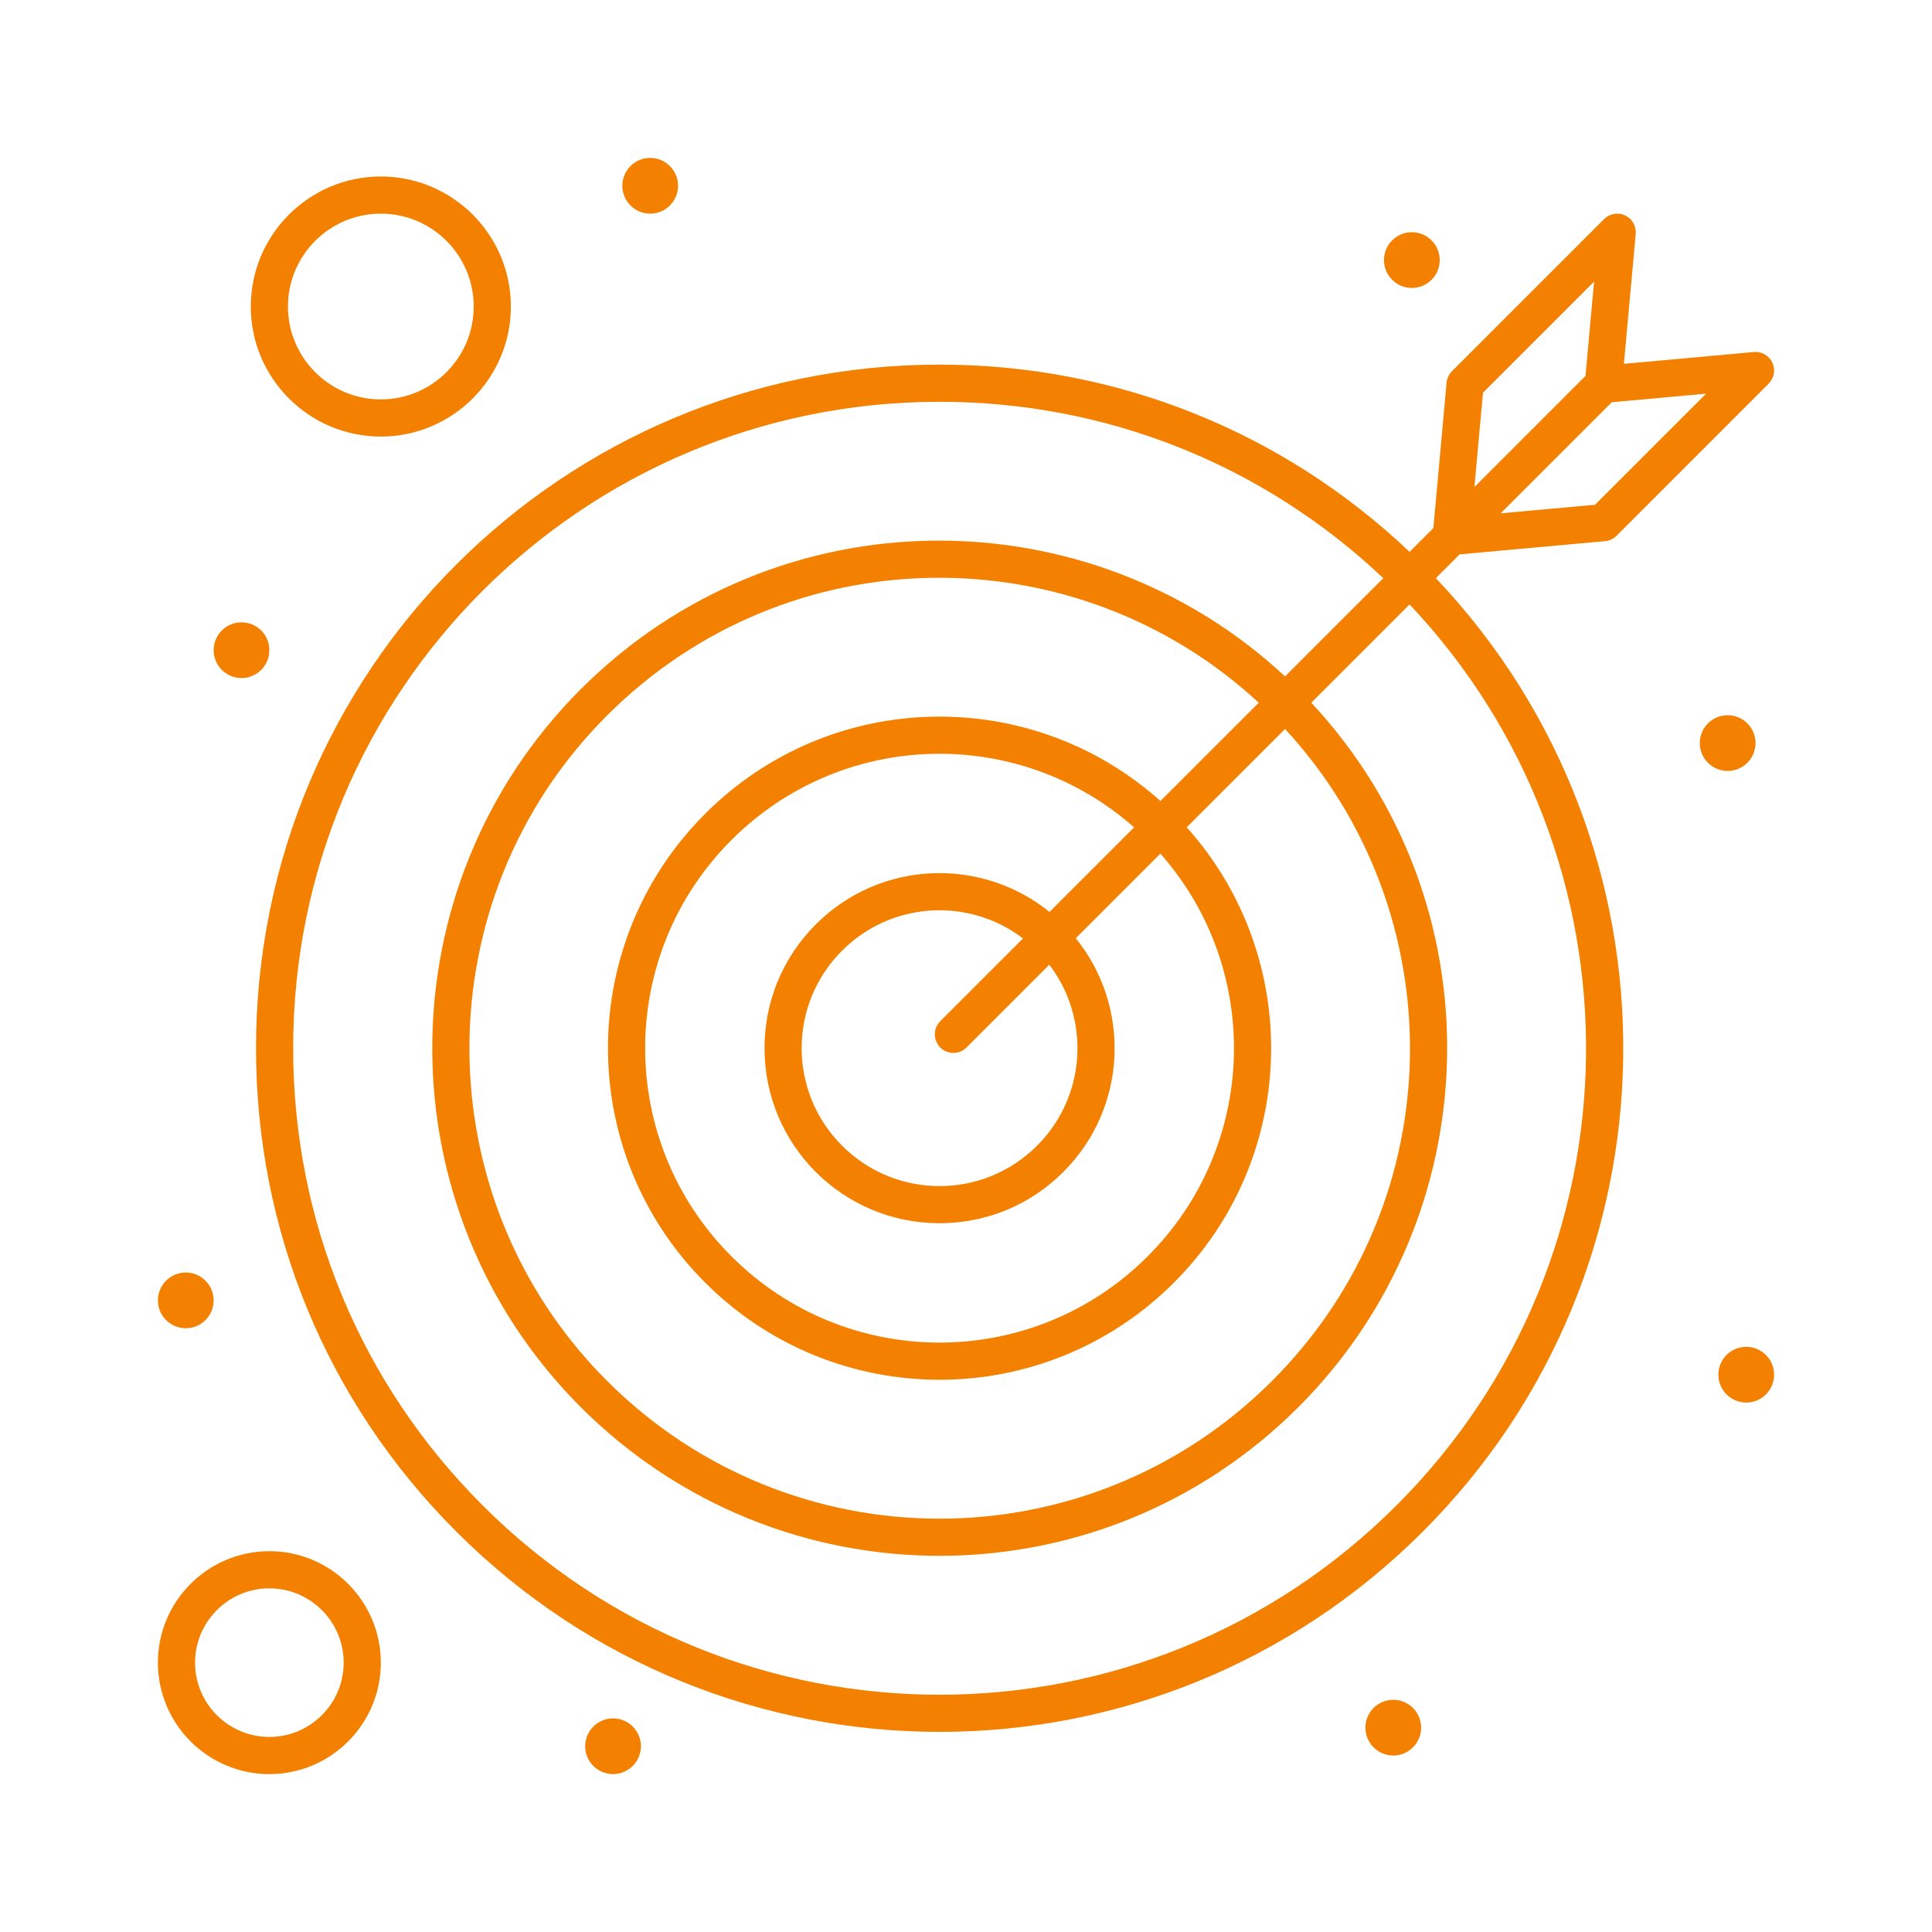 <!-- icon666.com - MILLIONS vector ICONS FREE --><svg enable-background="new 0 0 520 520" viewBox="0 0 520 520" xmlns="http://www.w3.org/2000/svg"><g id="_x34_89_x2C__Arrow_x2C__Goal_x2C__Target"><g><circle cx="380" cy="70" r="7.5" fill="#000000" style="fill: rgb(244, 128, 0);"></circle><circle cx="175" cy="50" r="7.5" fill="#000000" style="fill: rgb(244, 128, 0);"></circle><circle cx="65" cy="175" r="7.5" fill="#000000" style="fill: rgb(244, 128, 0);"></circle><circle cx="465" cy="200" r="7.5" fill="#000000" style="fill: rgb(244, 128, 0);"></circle><circle cx="470" cy="370" r="7.5" fill="#000000" style="fill: rgb(244, 128, 0);"></circle><circle cx="375" cy="465" r="7.5" fill="#000000" style="fill: rgb(244, 128, 0);"></circle><circle cx="165" cy="470" r="7.5" fill="#000000" style="fill: rgb(244, 128, 0);"></circle><circle cx="50" cy="350" r="7.5" fill="#000000" style="fill: rgb(244, 128, 0);"></circle><path d="m392.864 149.208 39.143-3.559c1.164-.106 2.255-.617 3.082-1.444l40.945-40.945c1.489-1.489 1.886-3.75.993-5.656s-2.879-3.043-4.981-2.859l-34.97 3.179 3.18-34.97c.191-2.096-.952-4.088-2.858-4.981s-4.169-.496-5.656.992l-40.945 40.945c-.827.827-1.339 1.918-1.444 3.083l-3.559 39.143-6.401 6.401c-34.311-32.539-79.036-50.401-126.509-50.401-101.681 0-183.98 82.286-183.98 183.981 0 49.143 19.137 95.344 53.887 130.093 71.896 71.897 188.278 71.911 260.187 0 70.756-70.754 71.853-184.514 3.485-256.602zm36.435-13.353-25.389 2.308 29.9-29.9 25.389-2.308zm-30.152-30.153 29.9-29.9-2.309 25.389-29.9 29.9zm-23.24 299.438c-67.989 67.989-178.045 68.003-246.046 0-32.861-32.859-50.958-76.55-50.958-123.021 0-96.153 77.812-173.981 173.98-173.981 44.801 0 87.013 16.825 119.434 47.476l-26.446 26.446c-52.833-49.186-136.701-49.414-189.581 3.465-53.261 53.262-53.261 139.925 0 193.187 53.386 53.385 139.794 53.392 193.186 0 51.611-51.609 53.896-135.412 3.465-189.581l26.446-26.446c64.195 67.895 63.615 175.362-3.48 242.455zm-119.301-121.744c1.279 0 2.56-.488 3.535-1.465l22.28-22.28c11.038 14.452 10.091 35.325-3.296 48.71-14.504 14.506-37.979 14.506-52.485 0-14.504-14.505-14.506-37.98 0-52.486 13.383-13.383 34.256-14.335 48.709-3.294l-22.28 22.279c-3.156 3.159-.877 8.536 3.537 8.536zm25.868-37.939c-18.3-14.826-45.511-14.046-62.904 3.346-8.898 8.899-13.799 20.73-13.799 33.314 0 26.037 21.072 47.114 47.114 47.114 12.584 0 24.416-4.901 33.313-13.8 17.427-17.427 18.142-44.642 3.347-62.903l22.775-22.774c27.513 31.143 26.355 78.616-3.413 108.385-30.962 30.962-81.077 30.966-112.043 0-30.962-30.962-30.966-81.077 0-112.042 29.794-29.794 77.27-30.901 108.384-3.413zm29.862-29.862c-34.981-31.341-88.798-30.315-122.544 3.43-34.871 34.871-34.873 91.312 0 126.185 34.869 34.868 91.311 34.876 126.184 0 33.741-33.739 34.776-87.562 3.431-122.544l26.461-26.46c45.465 49.115 45.347 126.626-3.461 175.434-49.476 49.476-129.561 49.485-179.044 0-49.362-49.362-49.362-129.682 0-179.044 48.843-48.844 126.353-48.894 175.434-3.461z" fill="#000000" style="fill: rgb(244, 128, 0);"></path><path d="m72.5 417.502c-16.542 0-30 13.458-30 30s13.458 30 30 30 30-13.458 30-30-13.458-30-30-30zm0 50c-11.028 0-20-8.973-20-20 0-11.028 8.972-20 20-20s20 8.972 20 20c0 11.027-8.972 20-20 20z" fill="#000000" style="fill: rgb(244, 128, 0);"></path><path d="m102.5 117.502c19.299 0 35-15.701 35-35s-15.701-35-35-35-35 15.701-35 35c0 19.298 15.701 35 35 35zm0-60.001c13.785 0 25 11.215 25 25s-11.215 25-25 25-25-11.215-25-25 11.215-25 25-25z" fill="#000000" style="fill: rgb(244, 128, 0);"></path></g></g></svg>